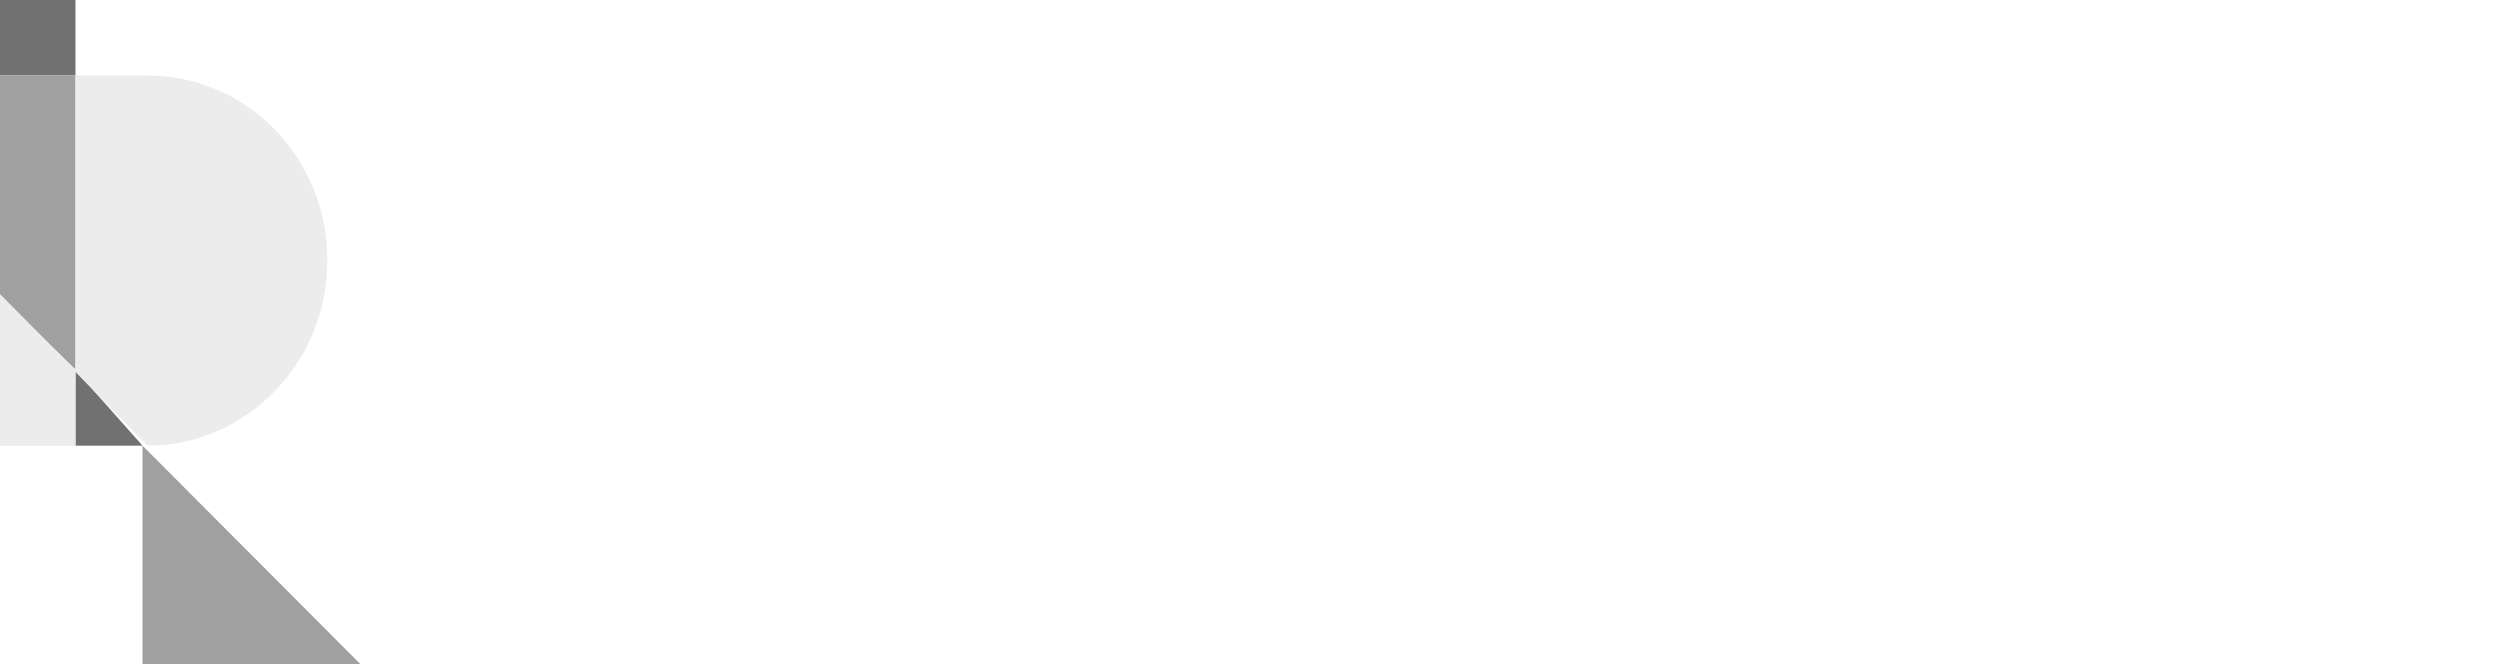 <?xml version="1.0" encoding="UTF-8"?> <svg xmlns="http://www.w3.org/2000/svg" xmlns:xlink="http://www.w3.org/1999/xlink" version="1.1" id="logo-white" x="0px" y="0px" viewBox="0 0 414 110" style="enable-background:new 0 0 414 110;" xml:space="preserve"> <style type="text/css"> #logo-white .st0{fill:#717171;} #logo-white .st1{fill:#A1A0A1;} #logo-white .st2{fill:#FFFFFF;} #logo-white .st3{fill:#ECECEC;} </style> <path class="st0" d="M12.5,0H0v12.5h12.5V0z"></path> <path class="st1" d="M23.6,73.8V110h36.1L23.6,73.8z"></path> <path class="st2" d="M12.5,73.8H0V110h12.5V73.8z"></path> <path class="st0" d="M12.5,61.3v12.5h11.1L12.5,61.3z"></path> <path class="st1" d="M0,12.5v36.5l12.5,12.2V12.5H0z"></path> <path class="st3" d="M24.4,12.5H12.5v49.1l11.9,12.2c16.5,0,29.8-13.8,29.8-30.6C54.3,26.2,40.9,12.5,24.4,12.5z"></path> <path class="st2" d="M23.6,0c0.7,0,1.3,0,2,0.1C48,1.1,66,19.8,66,42.8c0,15.2-7.9,28.6-19.7,36.1L77,110h31.3V0H23.6z"></path> <path class="st3" d="M0,48.7v25.1h12.5V61.3L0,48.7z"></path> <path class="st2" d="M132.1,47.4V9.5H143c3.9,0,7,1.1,9.3,3.3c2.3,2.1,3.5,5,3.5,8.5c0,2.4-0.6,4.5-1.8,6.3c-1.2,1.8-2.9,3.1-5,4 l8.5,15.9h-6.9l-7.9-14.8h-4.5v14.8H132.1z M138.2,27.1h4.9c2.1,0,3.7-0.5,4.9-1.6c1.2-1,1.8-2.5,1.8-4.4c0-1.9-0.6-3.4-1.8-4.4 c-1.2-1.1-2.8-1.6-4.9-1.6h-4.9V27.1z"></path> <path class="st2" d="M159.7,28.4c0-5.6,1.8-10.3,5.5-14c3.7-3.7,8.3-5.6,14-5.6s10.3,1.9,13.9,5.6c3.6,3.7,5.4,8.4,5.4,14 c0,5.7-1.8,10.4-5.4,14.1c-3.6,3.7-8.3,5.6-13.9,5.6s-10.4-1.9-14-5.6C161.6,38.8,159.7,34.1,159.7,28.4z M166.1,28.4 c0,4.1,1.2,7.4,3.6,10.1c2.4,2.6,5.6,4,9.5,4c3.9,0,7-1.3,9.5-4c2.4-2.6,3.6-6,3.6-10.1c0-4.1-1.2-7.4-3.6-10 c-2.4-2.6-5.6-3.9-9.5-3.9c-3.9,0-7.1,1.3-9.5,3.9C167.3,21,166.1,24.3,166.1,28.4z"></path> <path class="st2" d="M202.4,28.4c0-5.6,1.8-10.3,5.5-14c3.7-3.7,8.3-5.6,14-5.6s10.3,1.9,13.9,5.6c3.6,3.7,5.4,8.4,5.4,14 c0,5.7-1.8,10.4-5.4,14.1c-3.6,3.7-8.3,5.6-13.9,5.6s-10.4-1.9-14-5.6C204.2,38.8,202.4,34.1,202.4,28.4z M208.7,28.4 c0,4.1,1.2,7.4,3.6,10.1c2.4,2.6,5.6,4,9.5,4c3.9,0,7-1.3,9.5-4c2.4-2.6,3.6-6,3.6-10.1c0-4.1-1.2-7.4-3.6-10 c-2.4-2.6-5.6-3.9-9.5-3.9c-3.9,0-7.1,1.3-9.5,3.9C210,21,208.7,24.3,208.7,28.4z"></path> <path class="st2" d="M244.7,36h6.1c0.1,2.2,0.7,3.8,1.9,5c1.2,1.1,2.8,1.7,4.9,1.7c1.9,0,3.3-0.5,4.4-1.5c1.1-1,1.6-2.3,1.6-4 c0-1.4-0.6-2.6-1.7-3.5c-1.1-0.9-3-1.8-5.7-2.7c-3.6-1.2-6.2-2.7-8-4.4c-1.7-1.7-2.5-4-2.5-7c0-3.2,1-5.8,3.1-7.8 c2.1-2.1,4.8-3.1,8.3-3.1c3.5,0,6.2,1,8.2,2.9c2,1.9,3.1,4.6,3.2,8.1h-6.1c0-1.7-0.5-3.1-1.5-4.1c-1-1-2.3-1.5-3.9-1.5 c-1.6,0-2.9,0.4-3.8,1.3c-0.9,0.9-1.4,2.1-1.4,3.6c0,1.5,0.5,2.7,1.5,3.5c1,0.8,2.9,1.7,5.6,2.8c3.9,1.3,6.7,2.9,8.3,4.7 c1.7,1.7,2.5,3.9,2.5,6.8c0,3.5-1.1,6.2-3.4,8.2c-2.2,2-5.2,3-8.8,3c-4,0-7.2-1.1-9.4-3.2C245.9,42.7,244.8,39.8,244.7,36z"></path> <path class="st2" d="M274.9,47.4V9.5h21.2v5.7h-15.2v9.9h13.2v5.6h-13.2v11h15.2v5.7H274.9z"></path> <path class="st2" d="M298.5,9.5h6.5l10.6,27l0.8,2.6l0.8-2.6l10.6-27h6.5l-15,37.9h-5.6L298.5,9.5z"></path> <path class="st2" d="M338.2,47.4V9.5h21.2v5.7h-15.2v9.9h13.2v5.6h-13.2v11h15.2v5.7H338.2z"></path> <path class="st2" d="M365.1,47.4V9.5h6v32.2h16.3v5.7H365.1z"></path> <path class="st2" d="M381.8,15.2V9.5h31.8v5.7h-12.9v32.2h-6V15.2H381.8z"></path> <path class="st2" d="M132.1,100.5V62.6H153v5.7h-14.8v10.4h12.6v5.7h-12.6v16.1H132.1z"></path> <path class="st2" d="M162,81.5c0-5.6,1.8-10.3,5.5-14c3.7-3.7,8.3-5.6,14-5.6s10.3,1.9,13.9,5.6c3.6,3.7,5.4,8.4,5.4,14 c0,5.7-1.8,10.4-5.4,14.1c-3.6,3.7-8.3,5.6-13.9,5.6s-10.4-1.9-14-5.6C163.8,91.9,162,87.2,162,81.5z M168.4,81.5 c0,4.1,1.2,7.4,3.6,10.1c2.4,2.6,5.6,4,9.5,4c3.9,0,7-1.3,9.5-4c2.4-2.6,3.6-6,3.6-10.1c0-4.1-1.2-7.4-3.6-10 c-2.4-2.6-5.6-3.9-9.5-3.9c-3.9,0-7.1,1.3-9.5,3.9C169.6,74.1,168.4,77.4,168.4,81.5z"></path> <path class="st2" d="M212.7,100.5V62.6h10.9c3.9,0,7,1.1,9.3,3.3c2.3,2.1,3.5,5,3.5,8.5c0,2.4-0.6,4.5-1.8,6.3c-1.2,1.8-2.9,3.1-5,4 l8.5,15.9h-6.9l-7.9-14.8h-4.5v14.8H212.7z M218.7,80.2h4.9c2.1,0,3.7-0.5,4.9-1.6c1.2-1,1.8-2.5,1.8-4.4c0-1.9-0.6-3.4-1.8-4.4 c-1.2-1.1-2.8-1.6-4.9-1.6h-4.9V80.2z"></path> <path class="st2" d="M244.6,62.6h6.4l8,26l0.6,2.8l0.6-2.8l7.6-26h5.4l7.7,26l0.5,2.8l0.6-2.8l8-26h6.4l-11.8,37.9h-6.2l-7.4-24.3 l-0.6-2.5l-0.6,2.5l-7.3,24.3h-6.3L244.6,62.6z"></path> <path class="st2" d="M297.9,100.5l15-37.9h6.5l15,37.9h-6.6l-3.6-9.2h-15.9l-3.6,9.2H297.9z M310.1,85.8h12l-5.3-13.5l-0.7-2.1 l-0.7,2.1L310.1,85.8z"></path> <path class="st2" d="M344.8,100.5V62.6h10.9c3.9,0,7,1.1,9.3,3.3c2.3,2.1,3.5,5,3.5,8.5c0,2.4-0.6,4.5-1.8,6.3c-1.2,1.8-2.9,3.1-5,4 l8.5,15.9h-6.9l-7.9-14.8h-4.5v14.8H344.8z M350.8,80.2h4.9c2.1,0,3.7-0.5,4.9-1.6c1.2-1,1.8-2.5,1.8-4.4c0-1.9-0.6-3.4-1.8-4.4 c-1.2-1.1-2.8-1.6-4.9-1.6h-4.9V80.2z"></path> <path class="st2" d="M380.9,100.5V62.6h13.8c5.9,0,10.5,1.8,14,5.3c3.5,3.5,5.3,8.1,5.3,13.7c0,5.7-1.8,10.3-5.3,13.7 c-3.5,3.5-8.2,5.2-14,5.2H380.9z M386.9,94.8h7.8c4.1,0,7.3-1.2,9.7-3.5c2.3-2.3,3.5-5.6,3.5-9.8c0-4.2-1.2-7.4-3.5-9.8 c-2.3-2.3-5.5-3.5-9.7-3.5h-7.8V94.8z"></path> </svg> 